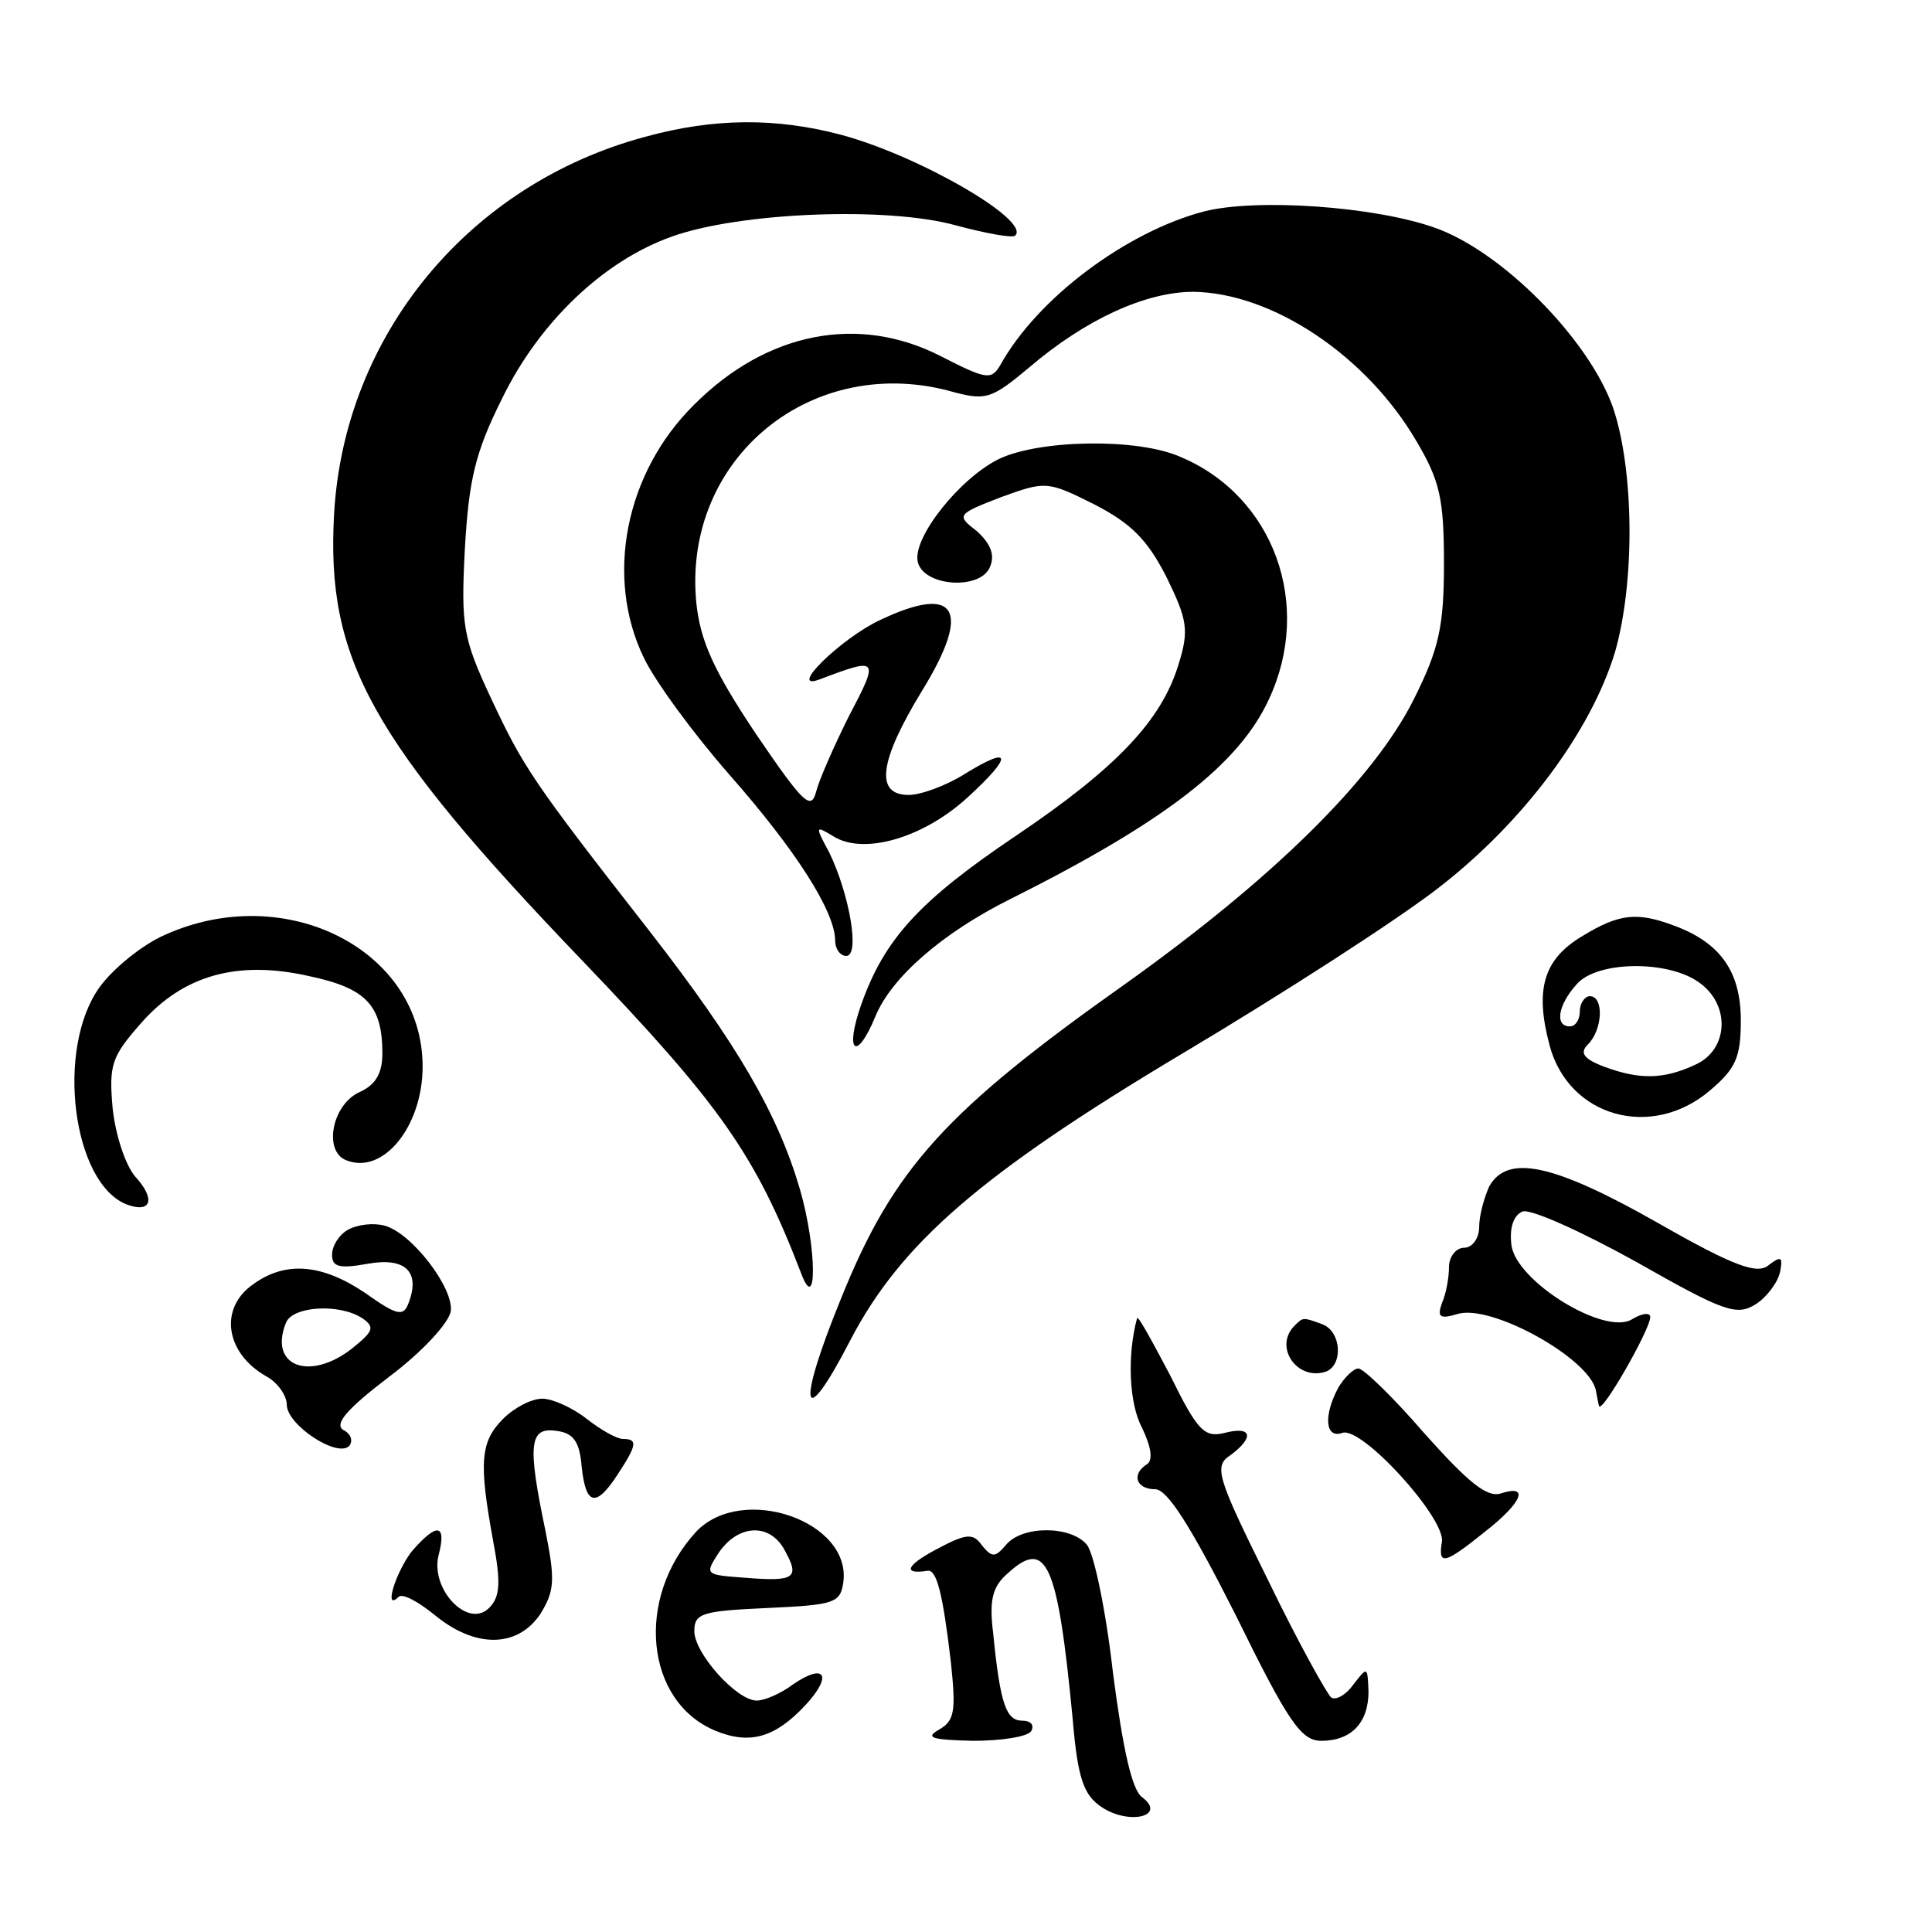 <?xml version="1.0" standalone="no"?>
<!DOCTYPE svg PUBLIC "-//W3C//DTD SVG 20010904//EN"
 "http://www.w3.org/TR/2001/REC-SVG-20010904/DTD/svg10.dtd">
<svg version="1.0" xmlns="http://www.w3.org/2000/svg"
 width="192pt" height="192pt" viewBox="0 0 192 192"
 preserveAspectRatio="xMidYMid meet">
<g transform="translate(0,192) scale(0.1,-0.1)"
fill="#000000" stroke="none">
<path d="M641 1784 c-175 -47 -299 -197 -309 -375 -8 -144 36 -224 247 -444
137 -143 172 -193 217 -310 16 -43 16 24 -1 83 -22 75 -62 144 -149 256 -118
151 -126 164 -158 232 -28 60 -30 72 -26 149 4 68 10 95 37 149 37 76 101 137
169 161 67 24 214 30 282 11 30 -8 57 -13 59 -10 15 15 -95 79 -173 100 -64
17 -126 17 -195 -2z"/>
<path d="M1197 1710 c-77 -20 -166 -86 -203 -153 -9 -15 -14 -14 -59 9 -82 42
-173 24 -245 -48 -69 -68 -89 -172 -50 -252 11 -23 49 -75 85 -116 66 -75 105
-136 105 -165 0 -8 5 -15 11 -15 14 0 3 62 -17 103 -14 26 -14 27 4 16 30 -19
89 -2 133 38 46 42 45 53 -2 24 -19 -12 -44 -21 -56 -21 -34 0 -29 34 13 103
50 81 35 107 -41 71 -39 -18 -94 -72 -60 -59 58 22 59 21 29 -36 -15 -30 -30
-64 -33 -76 -5 -19 -13 -11 -60 58 -42 63 -55 92 -59 130 -14 144 116 250 257
209 31 -8 37 -6 74 25 55 47 115 75 163 75 78 -1 172 -63 222 -149 23 -39 27
-57 27 -121 0 -63 -5 -85 -30 -135 -40 -80 -141 -179 -287 -283 -178 -126
-230 -183 -282 -312 -45 -110 -39 -135 9 -42 50 96 129 165 330 285 99 59 214
133 255 165 84 65 151 155 175 234 20 70 19 181 -2 243 -24 68 -111 156 -178
179 -60 21 -176 29 -228 16z"/>
<path d="M993 1464 c-39 -19 -86 -78 -81 -102 5 -25 63 -29 72 -5 5 12 0 23
-13 35 -21 16 -20 17 24 34 44 16 46 16 92 -7 37 -19 53 -35 72 -72 21 -43 23
-53 12 -88 -17 -55 -61 -102 -162 -170 -95 -64 -130 -102 -153 -167 -17 -48
-5 -58 14 -12 16 39 67 83 133 116 154 77 228 134 258 199 44 94 5 202 -88
241 -43 19 -140 17 -180 -2z"/>
<path d="M164 991 c-23 -10 -52 -34 -65 -52 -44 -61 -27 -195 27 -216 24 -9
29 5 9 27 -10 11 -20 41 -23 68 -4 44 -1 52 28 85 42 48 96 63 167 47 57 -12
73 -29 73 -77 0 -20 -7 -31 -22 -38 -28 -12 -37 -59 -14 -68 37 -15 76 34 76
93 0 116 -136 185 -256 131z"/>
<path d="M1573 990 c-39 -23 -48 -53 -33 -109 19 -71 101 -94 159 -45 26 22
31 33 31 70 0 48 -20 77 -66 94 -37 14 -55 12 -91 -10z m115 -46 c32 -22 30
-67 -3 -82 -32 -15 -56 -15 -91 -2 -21 8 -24 14 -16 22 15 15 16 48 2 48 -5 0
-10 -7 -10 -15 0 -8 -4 -15 -10 -15 -15 0 -12 21 7 42 20 23 90 24 121 2z"/>
<path d="M1480 741 c-5 -11 -10 -29 -10 -40 0 -12 -7 -21 -15 -21 -8 0 -15 -9
-15 -19 0 -11 -3 -27 -7 -36 -5 -14 -2 -16 15 -11 33 11 132 -44 138 -76 1 -5
2 -11 3 -15 2 -10 51 76 51 88 0 5 -8 4 -18 -2 -27 -17 -116 38 -120 74 -2 17
2 29 11 33 8 3 59 -20 113 -50 88 -50 100 -54 119 -42 11 7 22 22 24 32 3 15
1 16 -11 7 -11 -10 -34 -2 -111 42 -104 59 -149 68 -167 36z"/>
<path d="M346 698 c-9 -5 -16 -16 -16 -25 0 -12 7 -14 35 -9 38 7 53 -8 41
-39 -5 -14 -12 -12 -43 10 -43 29 -79 32 -111 9 -35 -24 -28 -69 13 -92 11 -6
20 -19 20 -28 0 -20 50 -53 62 -41 4 5 2 12 -6 16 -9 6 4 21 46 53 32 24 59
53 61 65 3 23 -39 78 -66 85 -11 3 -27 1 -36 -4z m14 -88 c13 -9 11 -13 -10
-30 -42 -33 -83 -18 -66 25 6 17 53 20 76 5z"/>
<path d="M1130 610 c-10 -37 -8 -85 5 -109 9 -19 11 -32 5 -36 -16 -10 -11
-25 8 -25 12 0 35 -36 80 -125 52 -106 65 -125 85 -125 30 0 47 18 47 49 -1
25 -1 25 -15 7 -7 -10 -17 -16 -22 -13 -4 3 -33 55 -63 117 -51 103 -54 113
-37 124 24 18 21 29 -6 22 -20 -5 -27 2 -54 57 -18 34 -32 60 -33 57z"/>
<path d="M1287 603 c-22 -21 2 -56 31 -46 17 7 15 40 -4 47 -19 7 -19 7 -27
-1z"/>
<path d="M1330 541 c-15 -28 -13 -51 4 -45 19 7 102 -84 99 -108 -4 -24 2 -23
43 10 37 29 44 47 16 38 -14 -5 -33 11 -76 59 -31 36 -61 65 -66 65 -5 0 -14
-9 -20 -19z"/>
<path d="M500 510 c-23 -23 -24 -44 -10 -121 8 -42 7 -56 -4 -67 -21 -21 -59
19 -50 53 8 31 -2 32 -27 3 -16 -21 -28 -60 -13 -45 4 4 20 -5 36 -18 40 -33
82 -33 105 1 14 23 15 33 5 83 -18 86 -16 103 11 99 17 -2 23 -11 25 -35 4
-39 14 -42 36 -8 19 29 20 35 5 35 -6 0 -22 9 -36 20 -14 11 -34 20 -44 20
-11 0 -28 -9 -39 -20z"/>
<path d="M692 398 c-61 -66 -51 -169 19 -198 34 -14 59 -7 89 25 28 30 20 43
-12 21 -12 -9 -28 -16 -36 -16 -20 0 -62 47 -62 69 0 18 8 20 73 23 66 3 72 5
75 25 9 61 -100 99 -146 51z m88 -19 c15 -27 10 -31 -39 -27 -41 3 -41 3 -26
26 20 28 51 28 65 1z"/>
<path d="M930 380 c-30 -16 -33 -25 -8 -21 9 1 15 -23 23 -91 5 -48 4 -58 -12
-67 -14 -8 -7 -10 34 -11 28 0 55 4 58 10 3 6 -1 10 -9 10 -16 0 -22 16 -29
87 -4 32 -1 46 14 59 39 36 50 12 65 -144 5 -60 11 -76 29 -88 27 -18 65 -9
40 10 -10 7 -19 47 -29 124 -7 62 -19 119 -26 127 -16 19 -64 19 -80 0 -11
-13 -14 -13 -24 -1 -9 13 -16 12 -46 -4z"/>
</g>
</svg>
